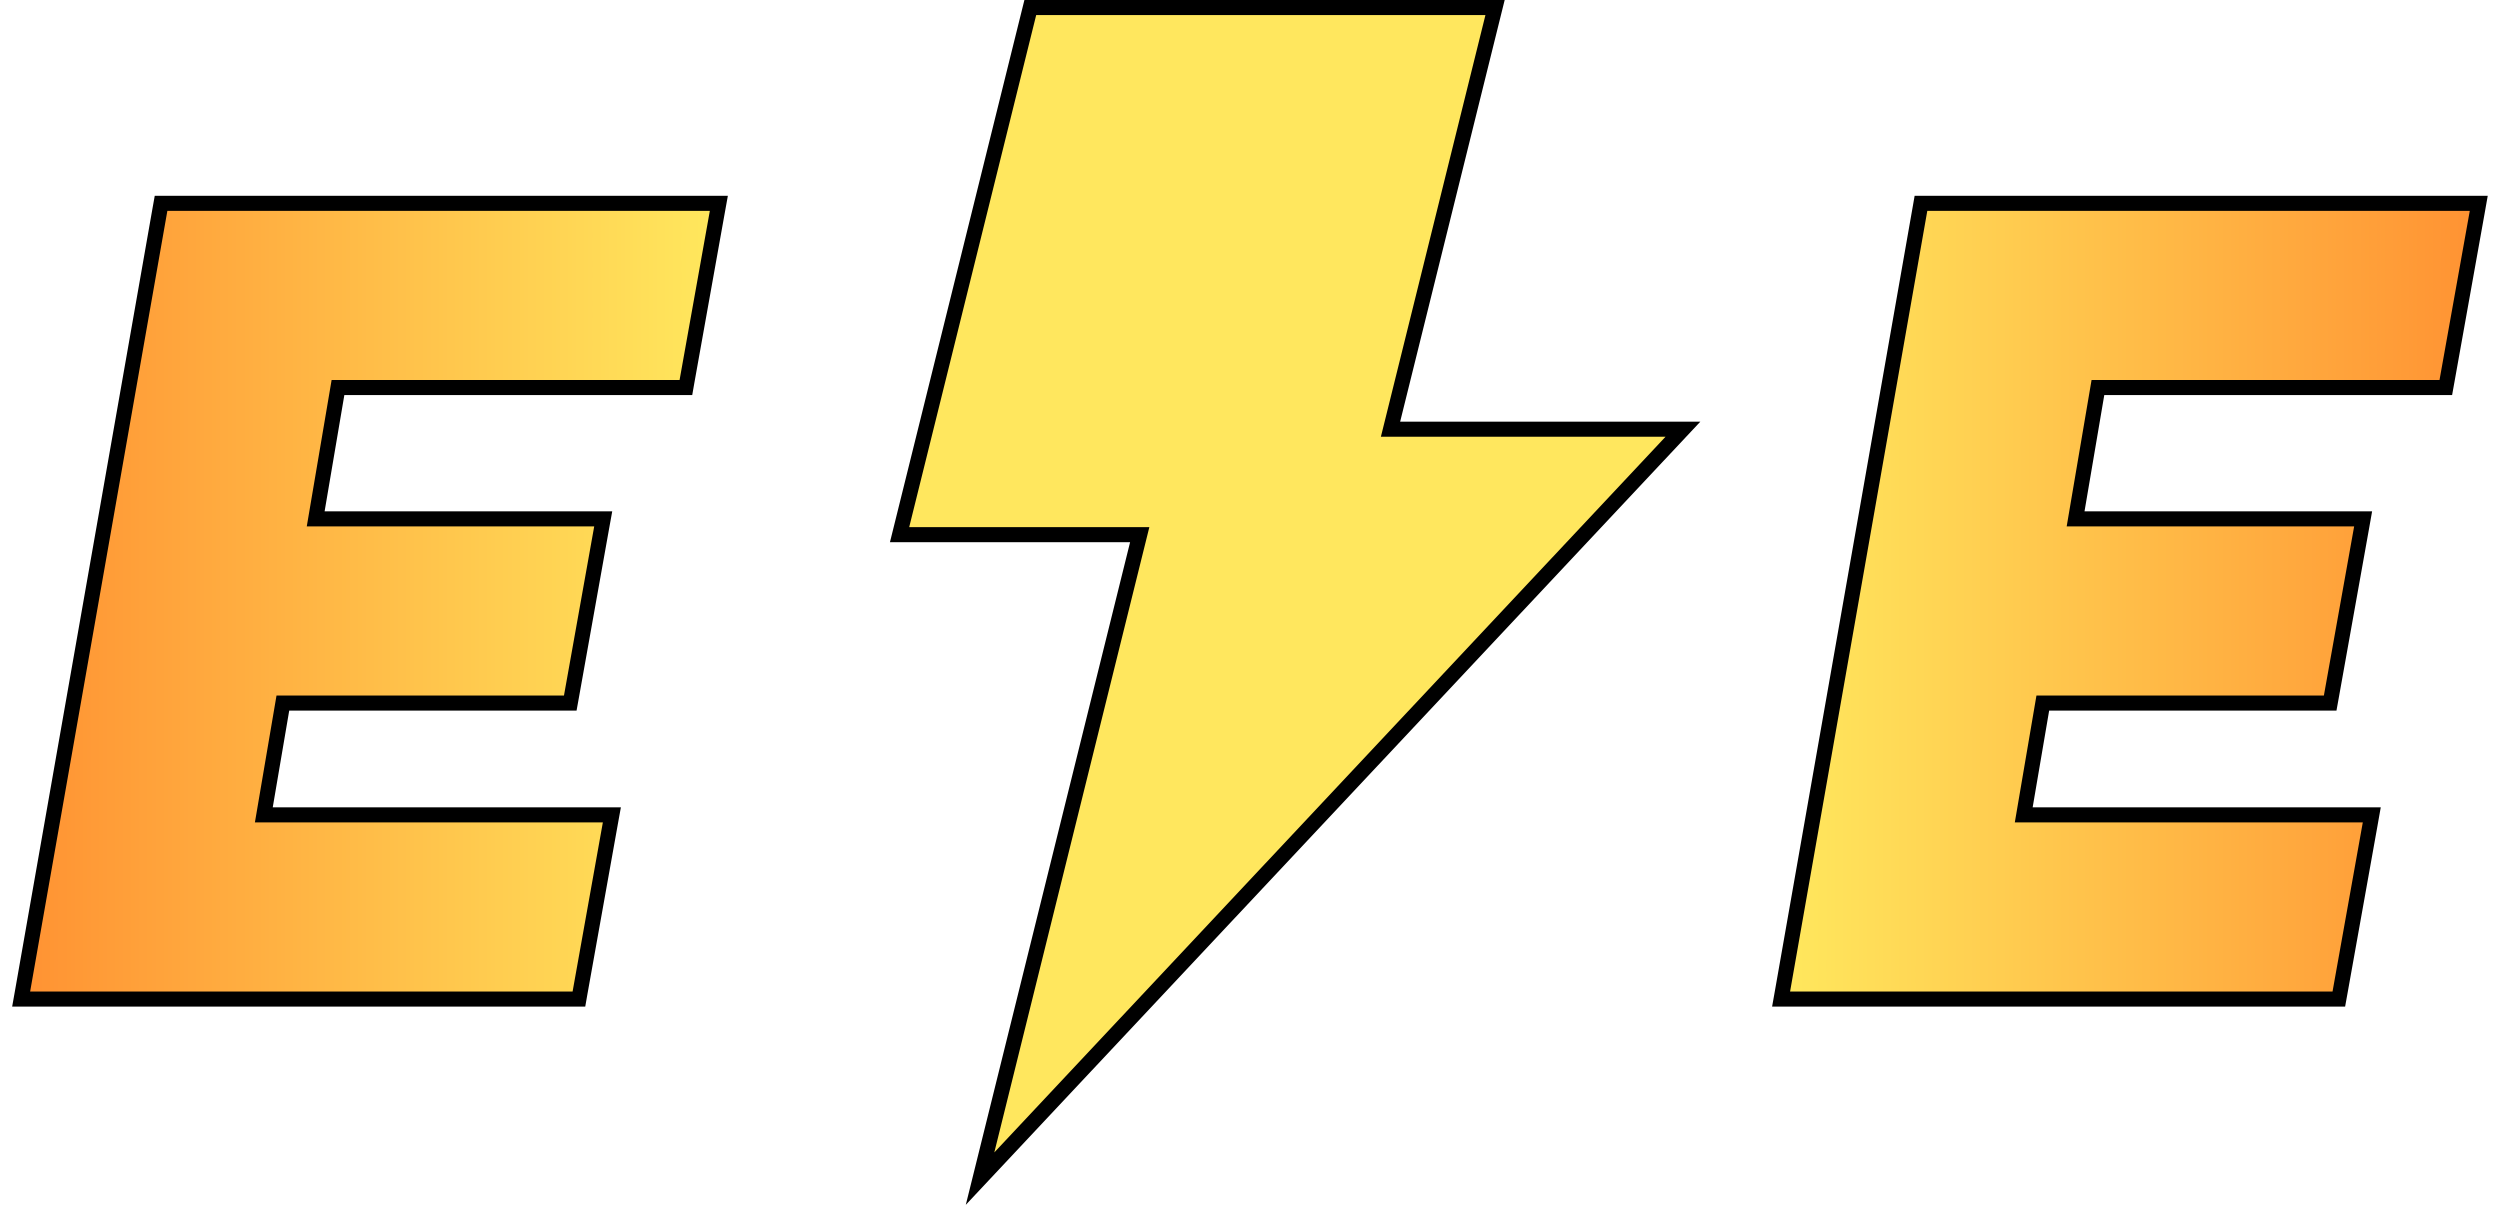 <svg xmlns="http://www.w3.org/2000/svg" width="83" height="40" viewBox="0 0 83 40" fill="none"><path d="M19.011 33.17H19.22L19.256 32.964L20.261 27.348L20.314 27.054H20.015H8.759L9.391 23.342H18.723H18.933L18.97 23.136L19.974 17.52L20.027 17.226H19.728H10.481L11.221 12.866H22.562H22.772L22.808 12.66L23.813 7.044L23.866 6.75H23.567H5.556H5.347L5.31 6.957L0.754 32.877L0.702 33.17H1H19.011Z" fill="url(#paint0_linear_12762_8525)" stroke="black" stroke-width="0.5"></path><path d="M49.636 0.25L46.242 13.94L46.165 14.25H46.484H55.873L32.538 39.13L37.762 18.06L37.839 17.75H37.52H29.866L34.206 0.25H49.636Z" fill="#FFE75E" stroke="black" stroke-width="0.5"></path><path d="M77.44 33.17H77.649L77.686 32.964L78.691 27.348L78.743 27.054H78.445H67.188L67.821 23.342H77.153H77.362L77.399 23.136L78.404 17.52L78.456 17.226H78.158H68.91L69.651 12.866H80.992H81.201L81.238 12.66L82.243 7.044L82.295 6.75H81.997H63.986H63.776L63.74 6.957L59.184 32.877L59.132 33.17H59.43H77.44Z" fill="url(#paint1_linear_12762_8525)" stroke="black" stroke-width="0.5"></path><defs><linearGradient id="paint0_linear_12762_8525" x1="23.567" y1="19.96" x2="1" y2="19.96" gradientUnits="userSpaceOnUse"><stop stop-color="#FFE75D"></stop><stop offset="1" stop-color="#FF9333"></stop></linearGradient><linearGradient id="paint1_linear_12762_8525" x1="59.43" y1="19.96" x2="81.997" y2="19.96" gradientUnits="userSpaceOnUse"><stop stop-color="#FFE75D"></stop><stop offset="1" stop-color="#FF9333"></stop></linearGradient></defs></svg>
